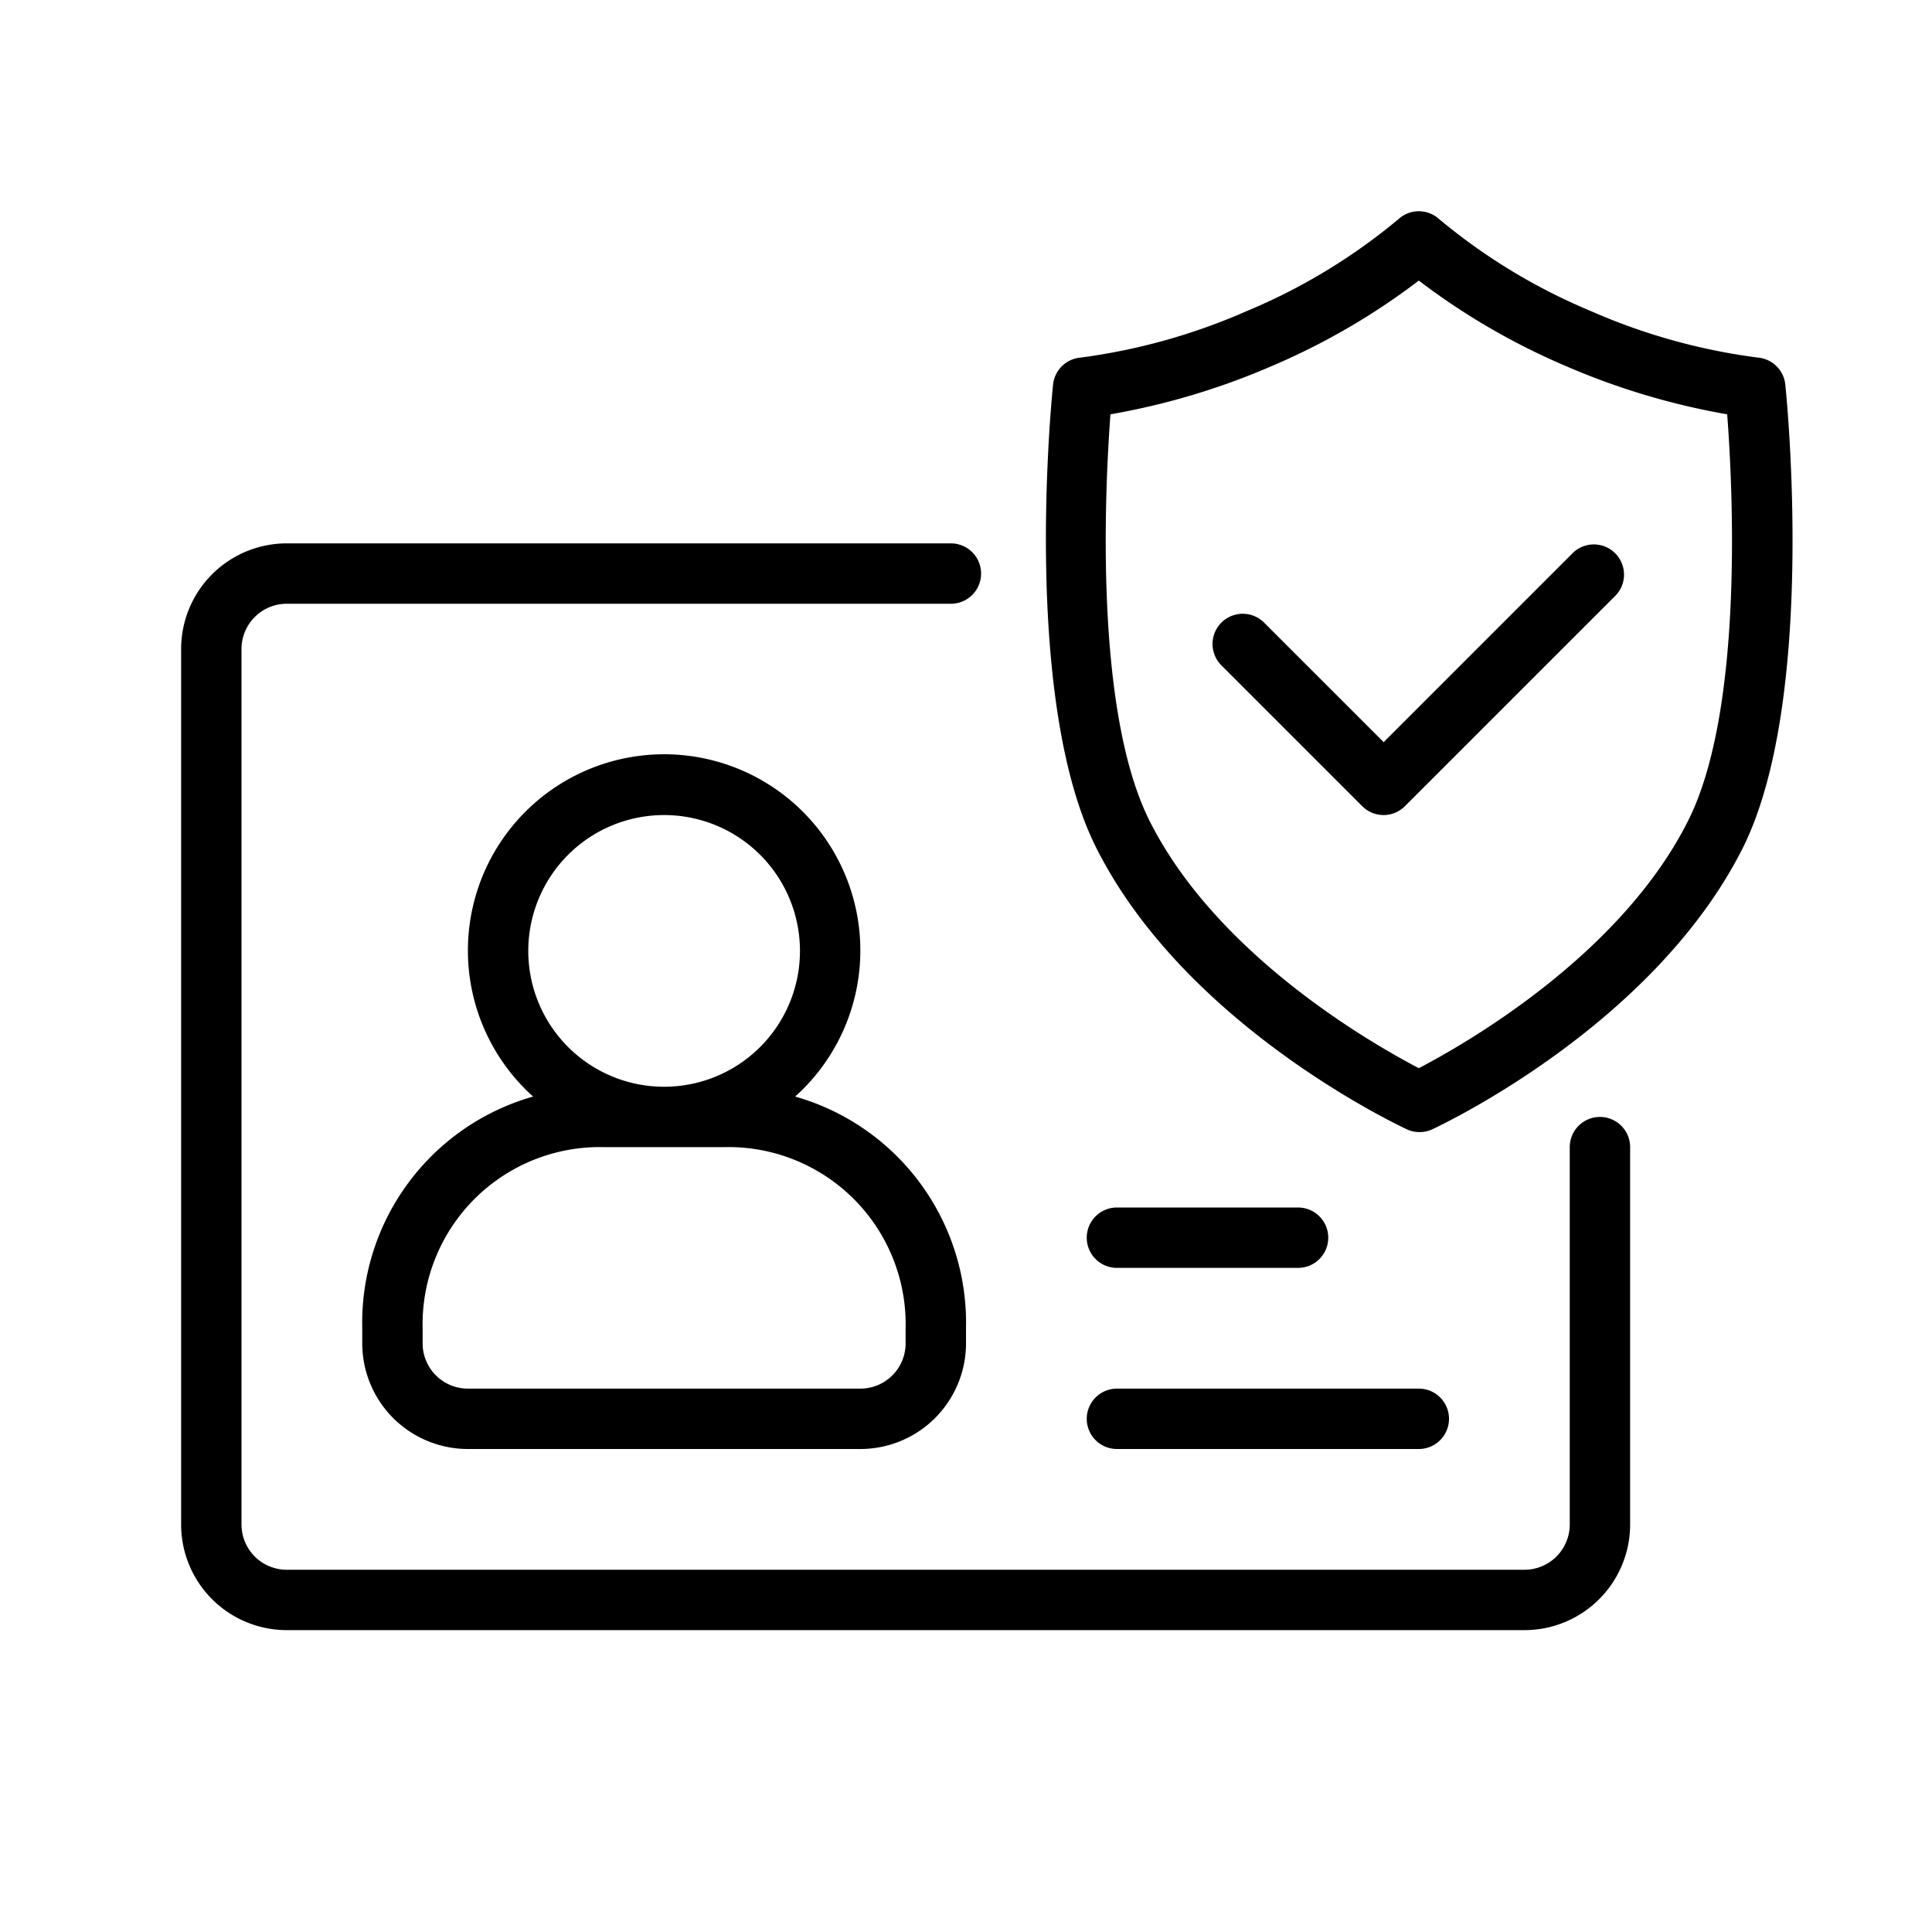 <svg xmlns="http://www.w3.org/2000/svg" version="1.1" xmlns:xlink="http://www.w3.org/1999/xlink" width="512" height="512" x="0" y="0" viewBox="0 0 128 128" style="enable-background:new 0 0 512 512" xml:space="preserve" class=""><g><path d="M24 88v1a7 7 0 0 0 7 7h26a7 7 0 0 0 7-7v-1a15.58 15.58 0 0 0-11.32-15.35 13 13 0 1 0-17.36 0A15.58 15.58 0 0 0 24 88zm20-34a9 9 0 1 1-9 9 9 9 0 0 1 9-9zm-4 22h8a11.74 11.74 0 0 1 12 12v1a3 3 0 0 1-3 3H31a3 3 0 0 1-3-3v-1a11.74 11.74 0 0 1 12-12z" fill="#000000" opacity="1" data-original="#000000" class=""></path><path d="M106 74a2 2 0 0 0-2 2v25a3 3 0 0 1-3 3H19a3 3 0 0 1-3-3V43a3 3 0 0 1 3-3h44a2 2 0 0 0 0-4H19a7 7 0 0 0-7 7v58a7 7 0 0 0 7 7h82a7 7 0 0 0 7-7V76a2 2 0 0 0-2-2zM104.25 36.59 91.67 49.17l-7.92-7.92a2 2 0 0 0-2.83 2.83l9.33 9.33a2 2 0 0 0 1.42.59 2 2 0 0 0 1.41-.59l14-14a2 2 0 0 0-2.83-2.82z" fill="#000000" opacity="1" data-original="#000000" class=""></path><path d="M118.28 25.47a2 2 0 0 0-1.82-1.78 40.29 40.29 0 0 1-11.06-3.08 39.26 39.26 0 0 1-10.05-6.09 2 2 0 0 0-2.7 0 39.17 39.17 0 0 1-10.05 6.09 40.37 40.37 0 0 1-11 3.08 2 2 0 0 0-1.83 1.78c-.09.85-2.09 20.82 2.85 30.68 5.91 11.78 20 18.39 20.59 18.67a2 2 0 0 0 1.68 0c.59-.28 14.68-6.89 20.59-18.67 4.89-9.86 2.89-29.83 2.8-30.68zm-6.43 28.89C107.36 63.33 97 69.2 94 70.77c-3-1.57-13.36-7.44-17.85-16.41-3.68-7.36-2.94-22.09-2.58-26.91a47.29 47.29 0 0 0 10.6-3.16 45.43 45.43 0 0 0 9.83-5.7 45.43 45.43 0 0 0 9.83 5.7 47.29 47.29 0 0 0 10.6 3.16c.37 4.82 1.11 19.55-2.58 26.91zM74 96h20a2 2 0 0 0 0-4H74a2 2 0 0 0 0 4zM74 84h12a2 2 0 0 0 0-4H74a2 2 0 0 0 0 4z" fill="#000000" opacity="1" data-original="#000000" class=""></path></g></svg>